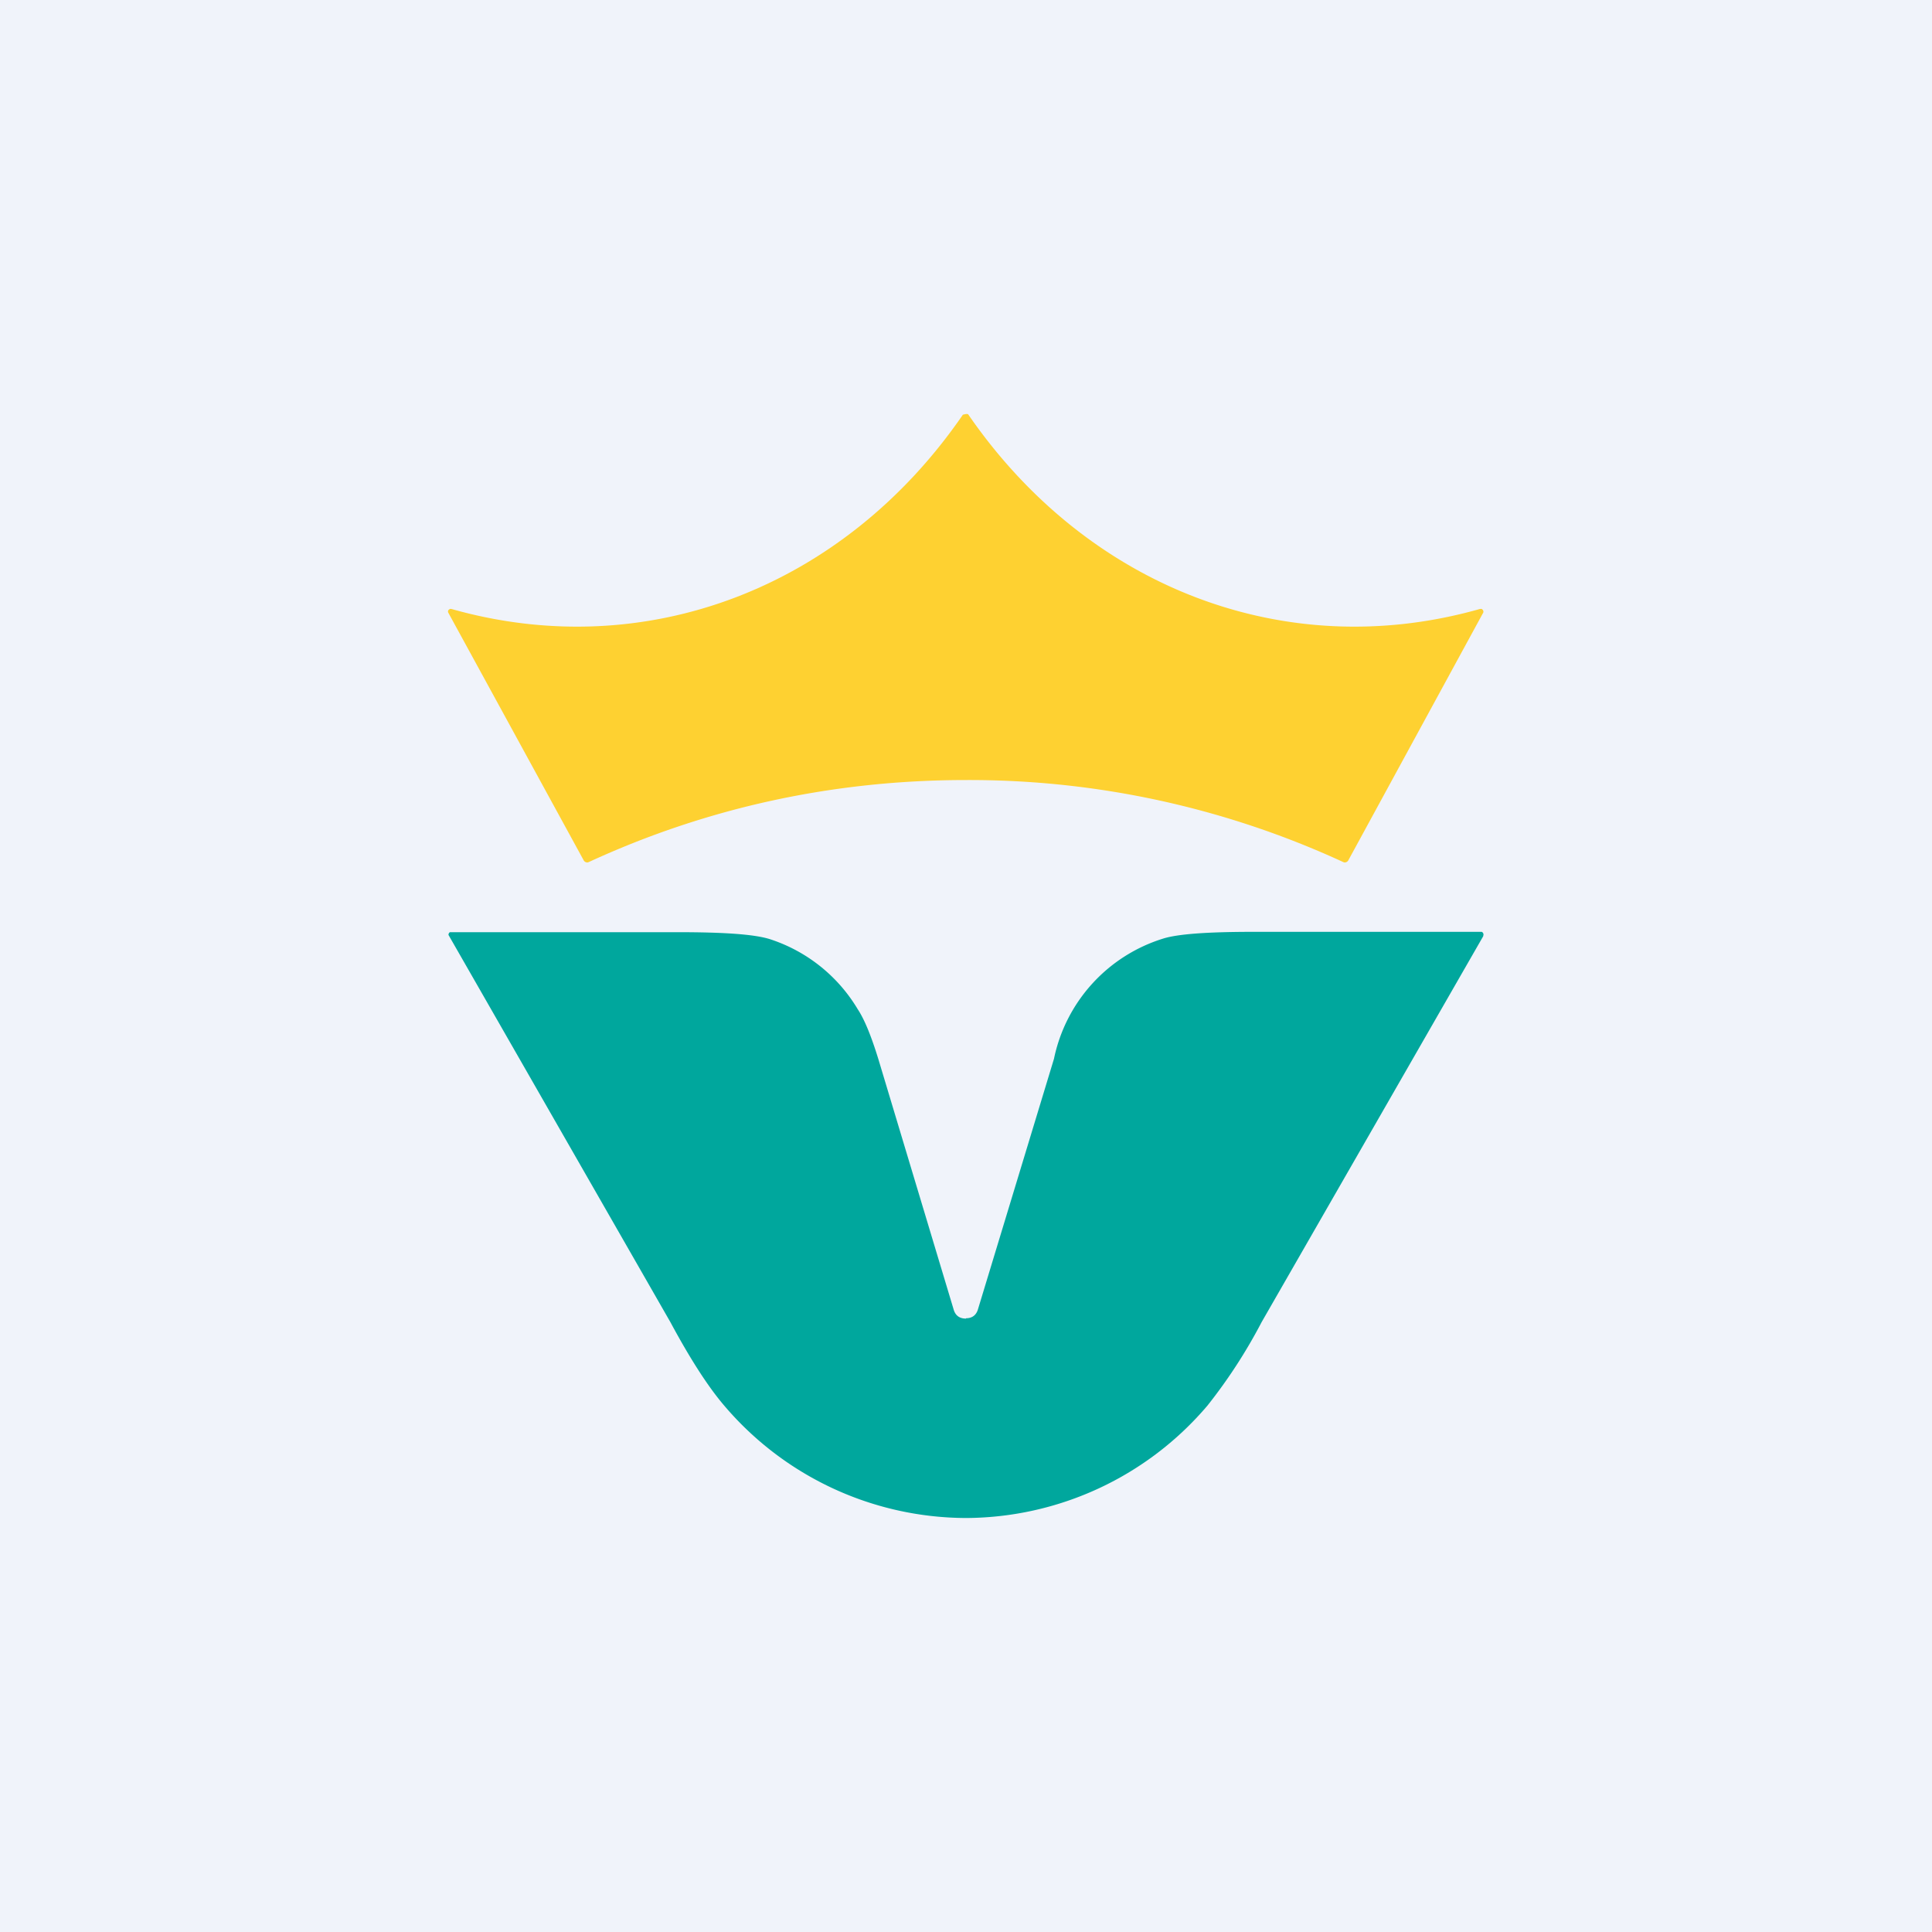 <!-- by TradingView --><svg width="56" height="56" viewBox="0 0 56 56" xmlns="http://www.w3.org/2000/svg"><path fill="#F0F3FA" d="M0 0h56v56H0z"/><path d="M28 12c.04 0 .06 0 .07.02 3.46 5.02 9.2 7.23 14.83 5.63h.05l.03.03a.08.08 0 0 1 0 .1l-3.9 7.16a.11.11 0 0 1-.06.05.1.1 0 0 1-.08 0A25.87 25.87 0 0 0 28 22.61c-3.8 0-7.47.78-10.94 2.38a.1.1 0 0 1-.08 0 .11.11 0 0 1-.06-.05L13 17.77a.08.08 0 0 1 0-.09l.04-.03h.04c5.64 1.6 11.38-.61 14.83-5.63L28 12Z" fill="#FED131"/><path d="M28 38.21c.18 0 .3-.09.35-.27l2.2-7.25a4.63 4.63 0 0 1 3.15-3.48c.43-.14 1.32-.2 2.64-.2a12026.01 12026.01 0 0 1 6.61 0 .09.09 0 0 1 .05.08l-.01.05-6.42 11.18A15.24 15.24 0 0 1 35 40.74 9.23 9.23 0 0 1 27.99 44a9.23 9.23 0 0 1-7-3.26c-.47-.55-.99-1.36-1.56-2.42A97414.54 97414.54 0 0 1 13 27.1a.09.09 0 0 1 .04-.08h6.61c1.33 0 2.21.06 2.66.2a4.63 4.63 0 0 1 2.55 2.03c.2.3.4.8.6 1.45l2.18 7.25c.05.18.17.27.36.27Z" fill="#00A79D"/></svg>